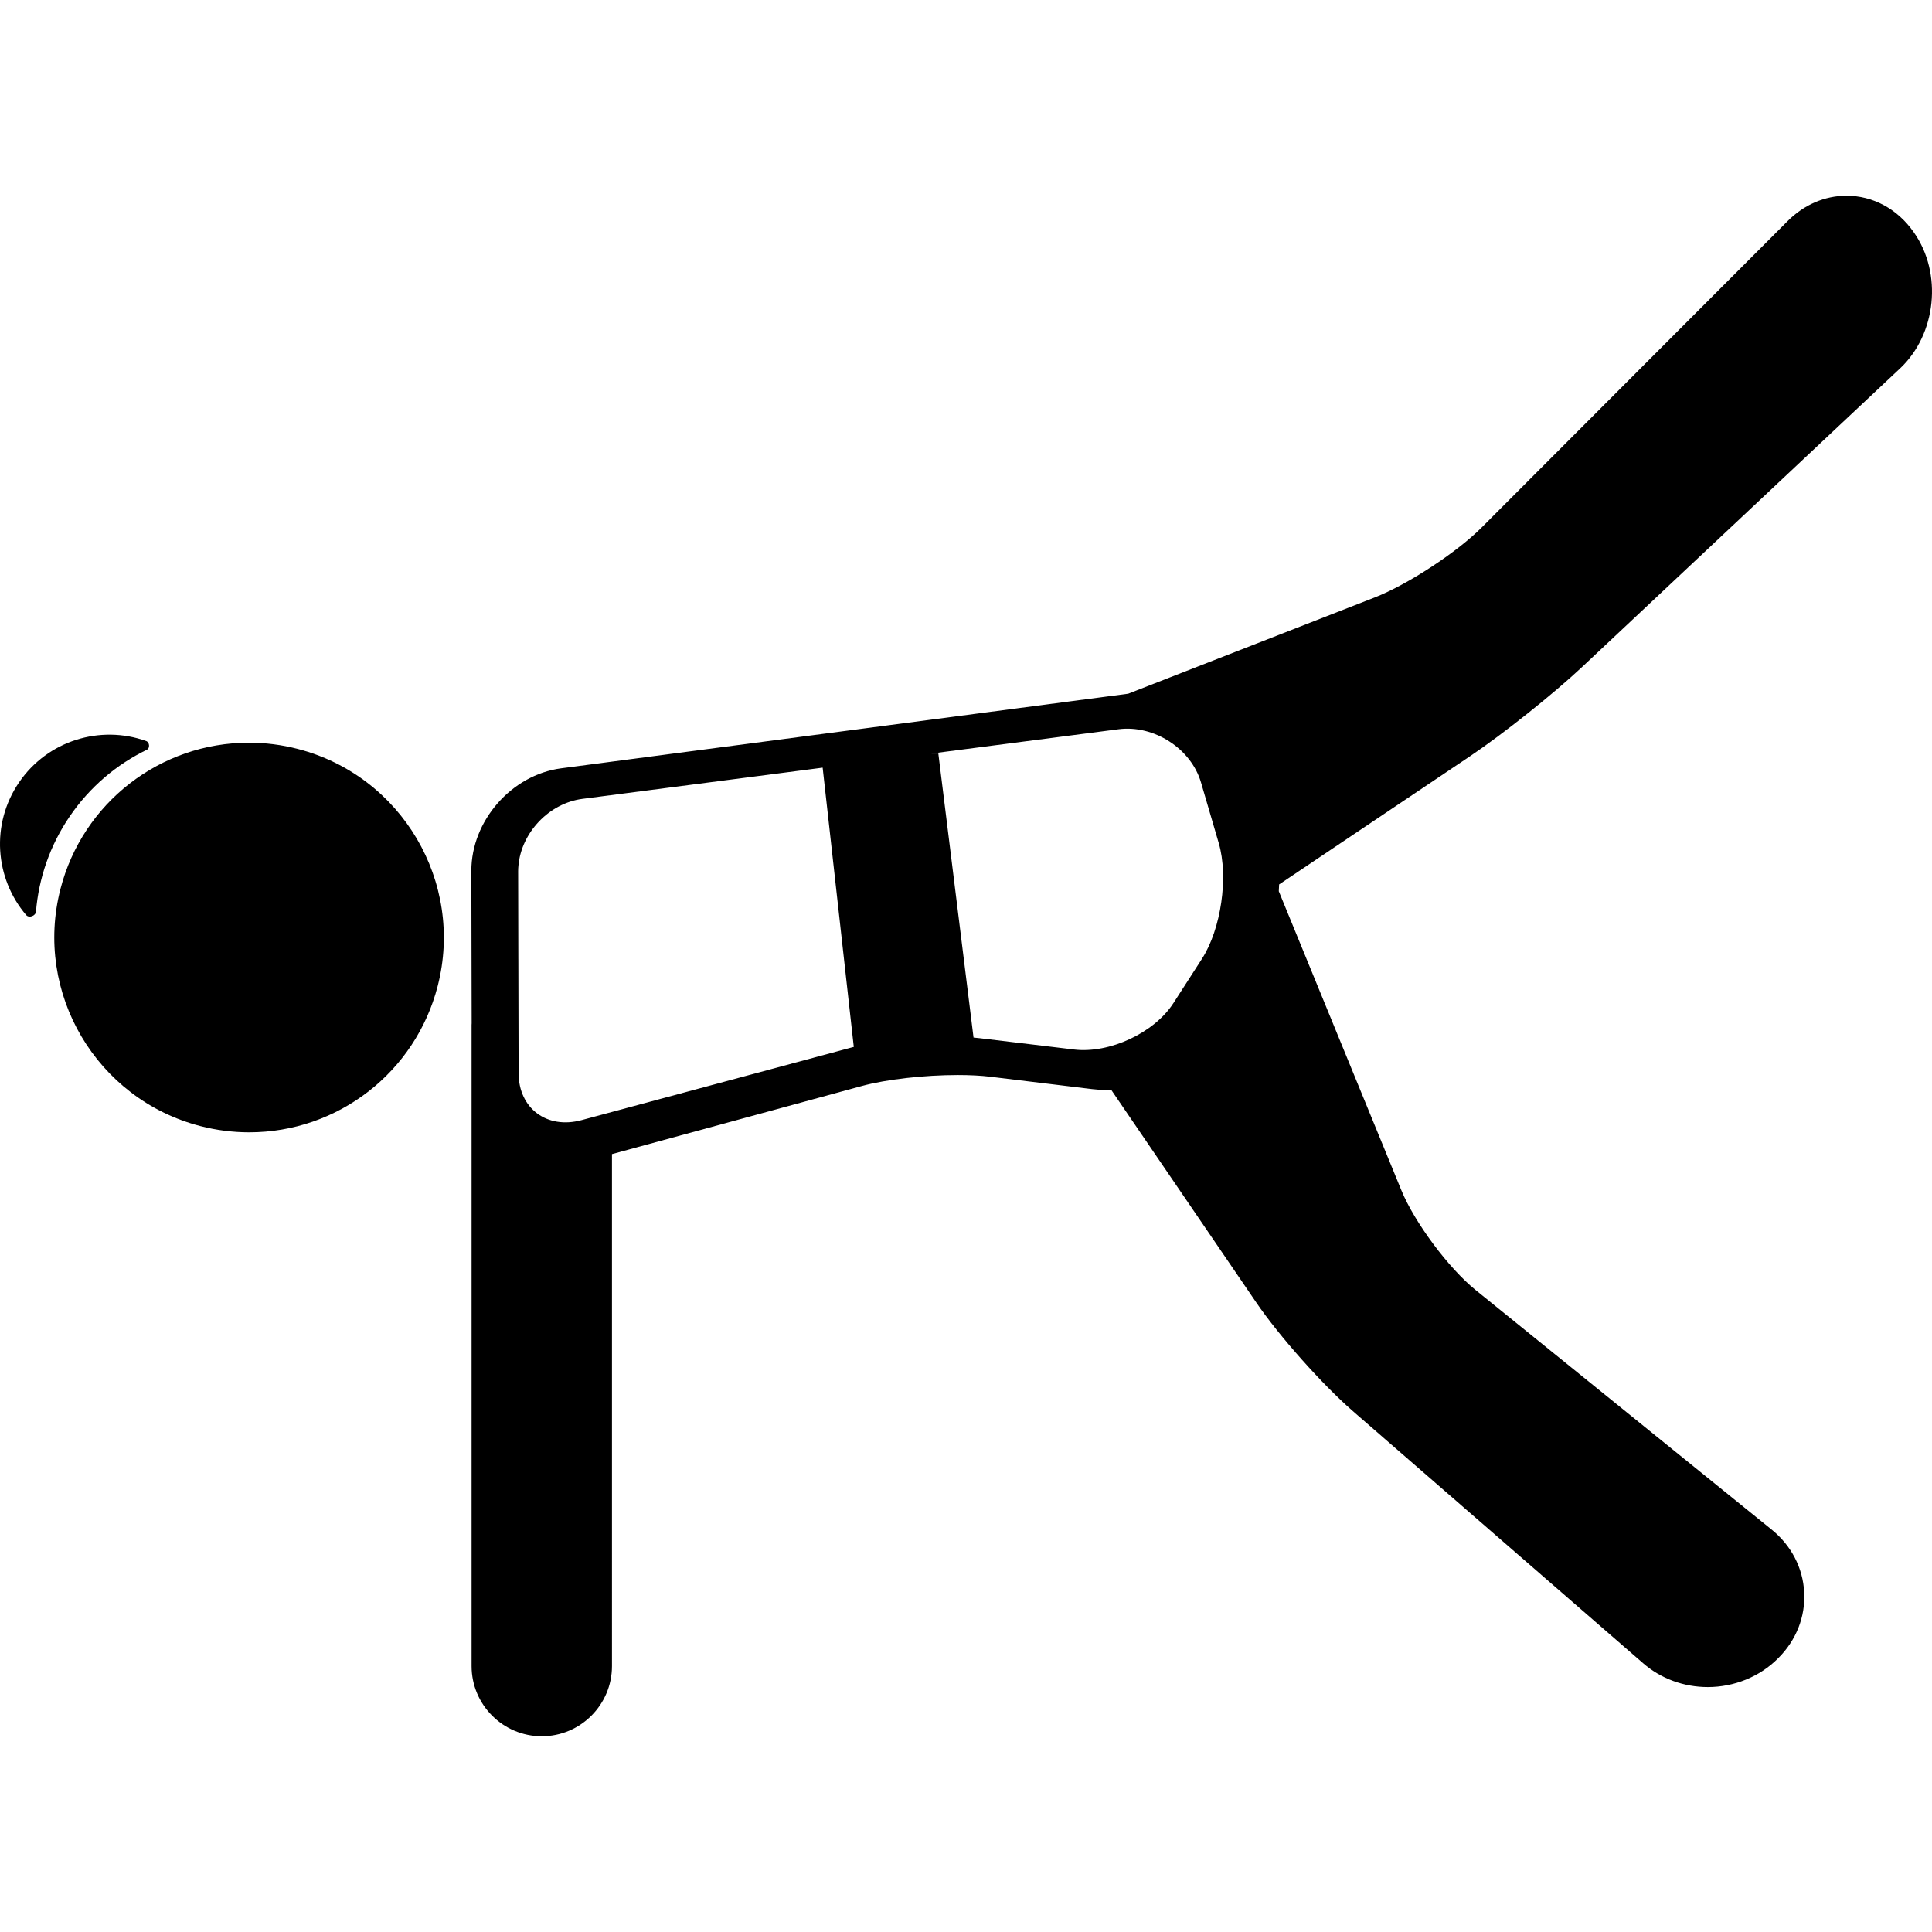 <?xml version="1.0" encoding="iso-8859-1"?>
<!-- Uploaded to: SVG Repo, www.svgrepo.com, Generator: SVG Repo Mixer Tools -->
<!DOCTYPE svg PUBLIC "-//W3C//DTD SVG 1.1//EN" "http://www.w3.org/Graphics/SVG/1.1/DTD/svg11.dtd">
<svg fill="#000000" height="800px" width="800px" version="1.1" id="Capa_1" xmlns="http://www.w3.org/2000/svg" xmlns:xlink="http://www.w3.org/1999/xlink" 
	 viewBox="0 0 412.851 412.851" xml:space="preserve">
<g>
	<path d="M31.399,160.206c0.677-0.329,0.578-1.59-0.174-1.859c-9.776-3.493-21.047-0.121-27.166,8.858
		c-6.071,8.908-5.148,20.515,1.533,28.335c0.605,0.709,2.02,0.186,2.096-0.735c0.584-7.069,2.939-14.083,7.211-20.351
		C19.214,168.122,24.954,163.333,31.399,160.206z"/>
	<path d="M63.611,160.033c-3.413-0.879-6.916-1.326-10.411-1.326c-18.976,0-35.539,12.847-40.279,31.242
		c-5.728,22.223,7.692,44.962,29.915,50.689c3.413,0.88,6.916,1.326,10.412,1.326c18.975,0,35.538-12.847,40.278-31.241
		C99.253,188.501,85.834,165.761,63.611,160.033z"/>
	<path d="M314.125,161.605c7.052-4.736,17.827-13.321,24.021-19.137l67.886-63.748c7.776-7.302,9.101-20.335,2.947-29.059
		l-0.096-0.136c-3.451-4.893-8.662-7.7-14.297-7.7c-4.627,0-9.092,1.919-12.572,5.405l-65.407,65.499
		c-5.344,5.351-15.81,12.195-22.853,14.945l-52.671,20.566L119.91,164.184c-10.603,1.395-19.21,11.23-19.188,21.924l0.069,32.543
		c-0.003,0.125-0.019,0.248-0.019,0.374v137c0,8.271,6.729,15,15,15s15-6.729,15-15V246.624l53.356-14.547
		c5.242-1.429,13.317-2.352,20.573-2.352c2.575,0,4.95,0.123,6.87,0.356l21.801,2.65c0.903,0.11,1.841,0.166,2.788,0.166
		c0.421,0,0.846-0.024,1.271-0.046l31.039,45.508c4.862,7.127,14.115,17.528,20.628,23.187l62.05,53.898
		c3.762,3.268,8.663,5.067,13.801,5.067c5.636,0,11.083-2.215,14.938-6.07l0.13-0.129c3.836-3.836,5.798-8.83,5.522-14.061
		s-2.749-9.991-6.967-13.404l-63.248-51.181c-5.781-4.679-13.049-14.444-15.869-21.325l-26.188-63.889
		c0.032-0.486,0.053-0.97,0.07-1.454L314.125,161.605z M124.25,239.366c-7.372,1.983-13.416-2.501-13.432-10.041l-0.052-24.301
		c-0.001,0-0.002,0-0.003,0l-0.04-18.878c-0.001-0.383,0.023-0.794,0.063-1.173c0.62-7.046,6.528-13.335,13.683-14.264l51.325-6.666
		l6.653,59.673c-0.106,0.028-0.22,0.053-0.324,0.081L124.25,239.366z M256.839,204.899l-6.09,9.455
		c-4.098,6.363-13.657,10.824-21.242,9.914l-20.191-2.422c-0.412-0.049-0.843-0.091-1.281-0.13l-7.521-60.691h-1.479l39.982-5.193
		c7.575-0.983,15.508,4.134,17.627,11.377l3.792,12.954C262.556,187.406,260.937,198.536,256.839,204.899z"/>
</g>
</svg>